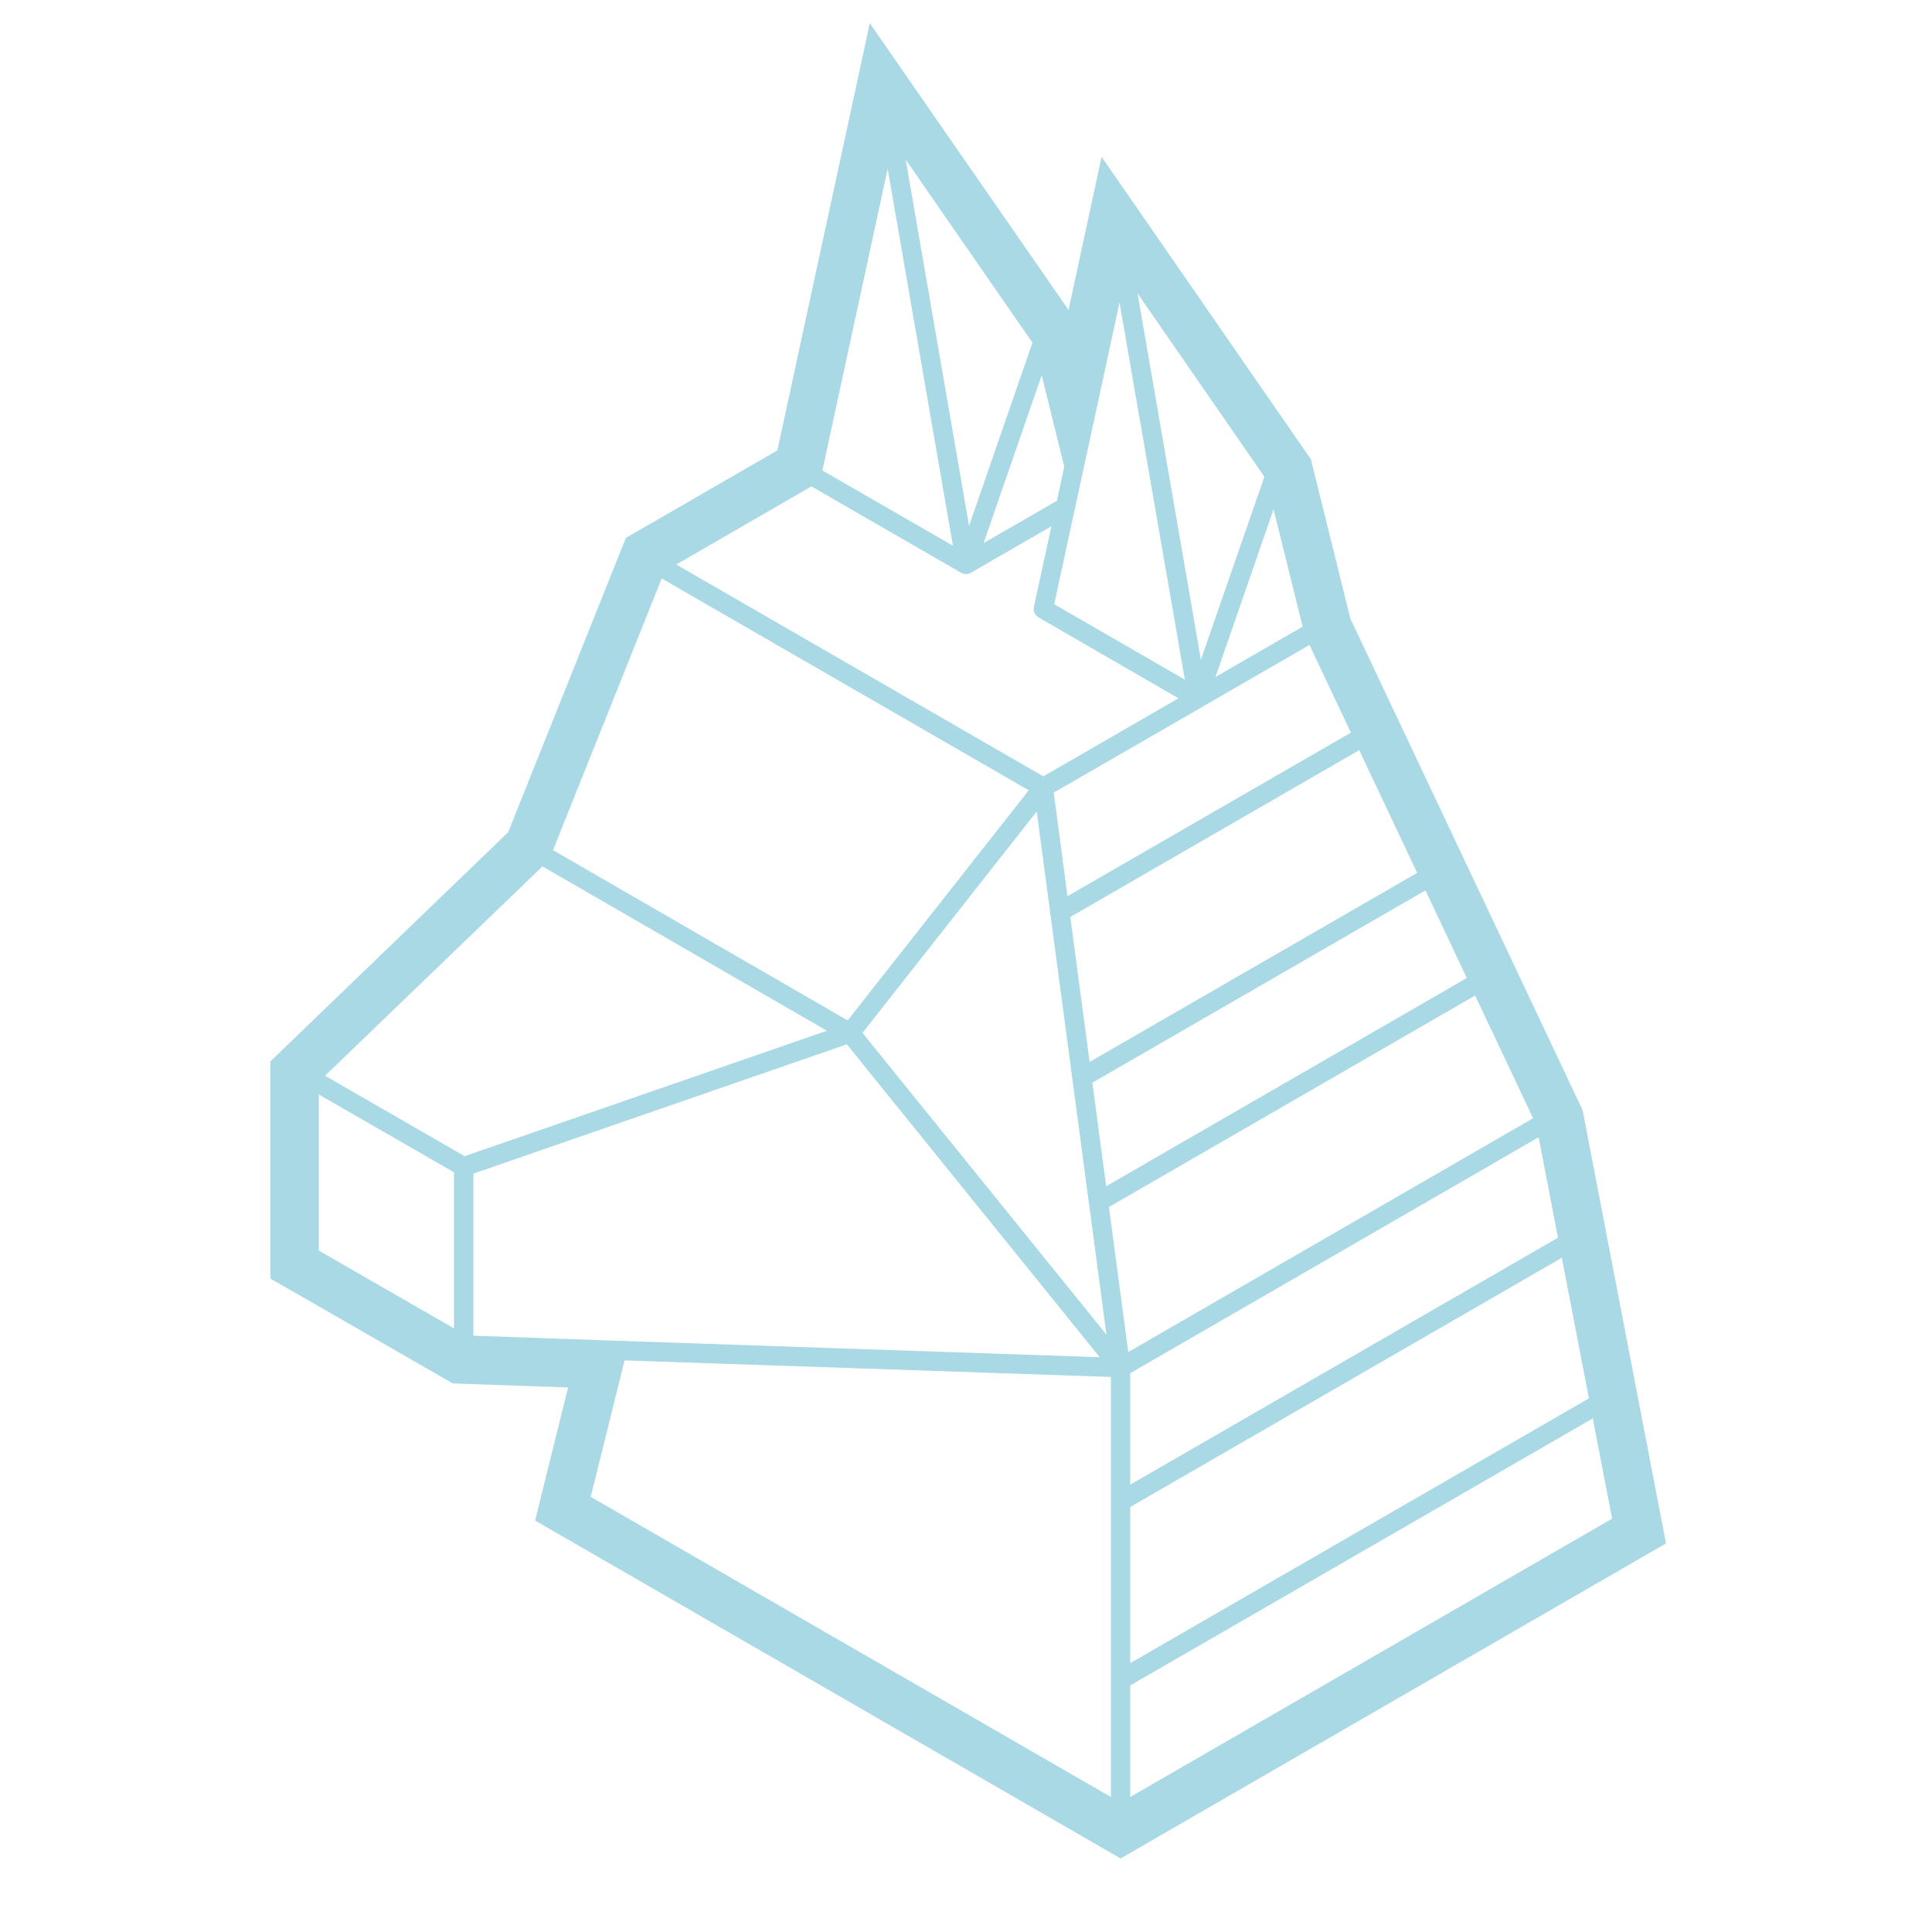 <svg xmlns="http://www.w3.org/2000/svg" xmlns:xlink="http://www.w3.org/1999/xlink" viewBox="0,0,256,256" width="70px" height="70px"><g fill="#a8d9e5" fill-rule="nonzero" stroke="none" stroke-width="1" stroke-linecap="butt" stroke-linejoin="miter" stroke-miterlimit="10" stroke-dasharray="" stroke-dashoffset="0" font-family="none" font-weight="none" font-size="none" text-anchor="none" style="mix-blend-mode: normal"><g transform="scale(5.12,5.12)"><path d="M22.51,0.598l-0.486,2.252l-1.906,8.807l-3.617,2.088l-0.301,0.174l-0.129,0.32l-2.92,7.299l-5.844,5.633l-0.307,0.295v0.426v4.619v0.58l0.502,0.287l4,2.301l0.215,0.123l0.248,0.01l2.738,0.096l-0.674,2.713l-0.18,0.732l0.652,0.375l14,8.08l0.5,0.289l0.5,-0.289l13,-7.51l0.615,-0.355l-0.135,-0.699l-2,-10.391l-0.025,-0.123l-0.053,-0.115l-5.957,-12.609l-0.977,-3.943l-0.043,-0.178l-0.105,-0.15l-4,-5.781l-1.312,-1.896l-0.486,2.254l-0.369,1.709l-3.832,-5.527zM23.439,4.131l3.281,4.738l-1.641,4.74zM22.973,4.367l1.689,9.756l-3.379,-1.947zM29.439,7.592l3.283,4.746l-1.643,4.736zM28.973,7.828l1.691,9.762l-3.381,-1.953l0.525,-2.428c0.001,-0.003 0.001,-0.005 0.002,-0.008c0.004,-0.013 0.008,-0.026 0.01,-0.039c0.002,-0.008 0.003,-0.017 0.004,-0.025l0.215,-0.988c0.001,-0.003 0.001,-0.006 0.002,-0.01l0.004,-0.014c0,-0.001 0,-0.001 0,-0.002zM26.959,9.711l0.584,2.367l-0.191,0.883l-1.896,1.094zM21,12.588l3.875,2.236c0.002,0.001 0.004,0.001 0.006,0.002c0.035,0.019 0.074,0.03 0.113,0.031c0.002,0 0.004,0 0.006,0c0.008,-0 0.017,-0.001 0.025,-0.002c0.006,-0 0.012,-0.001 0.018,-0.002c0.003,-0.001 0.005,-0.001 0.008,-0.002c0.006,-0.001 0.012,-0.002 0.018,-0.004c0.012,-0.003 0.024,-0.007 0.035,-0.012c0.004,-0.002 0.008,-0.004 0.012,-0.006c0.002,-0.001 0.004,-0.003 0.006,-0.004c0.001,-0.001 0.003,-0.001 0.004,-0.002l2.084,-1.203l-0.453,2.088c-0.023,0.106 0.025,0.215 0.119,0.27l3.623,2.094l-3.498,2.02l-9.5,-5.482zM32.959,13.18l0.754,3.037l-2.256,1.303zM17.125,14.971l9.5,5.482l-4.688,5.955l-7.625,-4.406zM33.889,16.691l1.072,2.27l-7.334,4.232l-0.357,-2.68l3.846,-2.219c0.001,-0.001 0.003,-0.001 0.004,-0.002l0.002,-0.002l0.002,-0.002c0.005,-0.002 0.009,-0.005 0.014,-0.008c0.002,-0.001 0.004,-0.003 0.006,-0.004zM35.176,19.414l1.5,3.176l-8.477,4.893l-0.5,-3.752zM26.83,21.002l0.344,2.574c-0.004,0.038 0.001,0.076 0.014,0.111l0.564,4.227c0.001,0.005 0.001,0.009 0.002,0.014l0.424,3.188c0,0.001 0,0.001 0,0.002c0.001,0.016 0.004,0.033 0.008,0.049l0.449,3.373l-6.314,-7.809zM14.039,22.422l7.361,4.254l-9.375,3.246l-3.613,-2.082zM36.891,23.043l1.07,2.268l-9.334,5.389l-0.357,-2.68zM38.176,25.764l1.5,3.176l-10.477,6.051l-0.5,-3.754zM21.916,27.027l6.545,8.098l-12.482,-0.426h-0.025l-3.703,-0.131v-4.195zM8.25,28.324l3.5,2.016v4.039l-3.5,-2.014zM39.82,29.432l0.5,2.6l-11.07,6.391v-2.885zM40.42,32.551l0.701,3.639l-11.871,6.852v-4.041zM16.164,35.207l12.586,0.428v3.209c-0,0.008 -0,0.017 0,0.025v4.594c-0,0.008 -0,0.017 0,0.025v3.018l-13.463,-7.768zM41.221,36.709l0.5,2.594l-12.471,7.203v-2.887z"></path></g></g></svg>